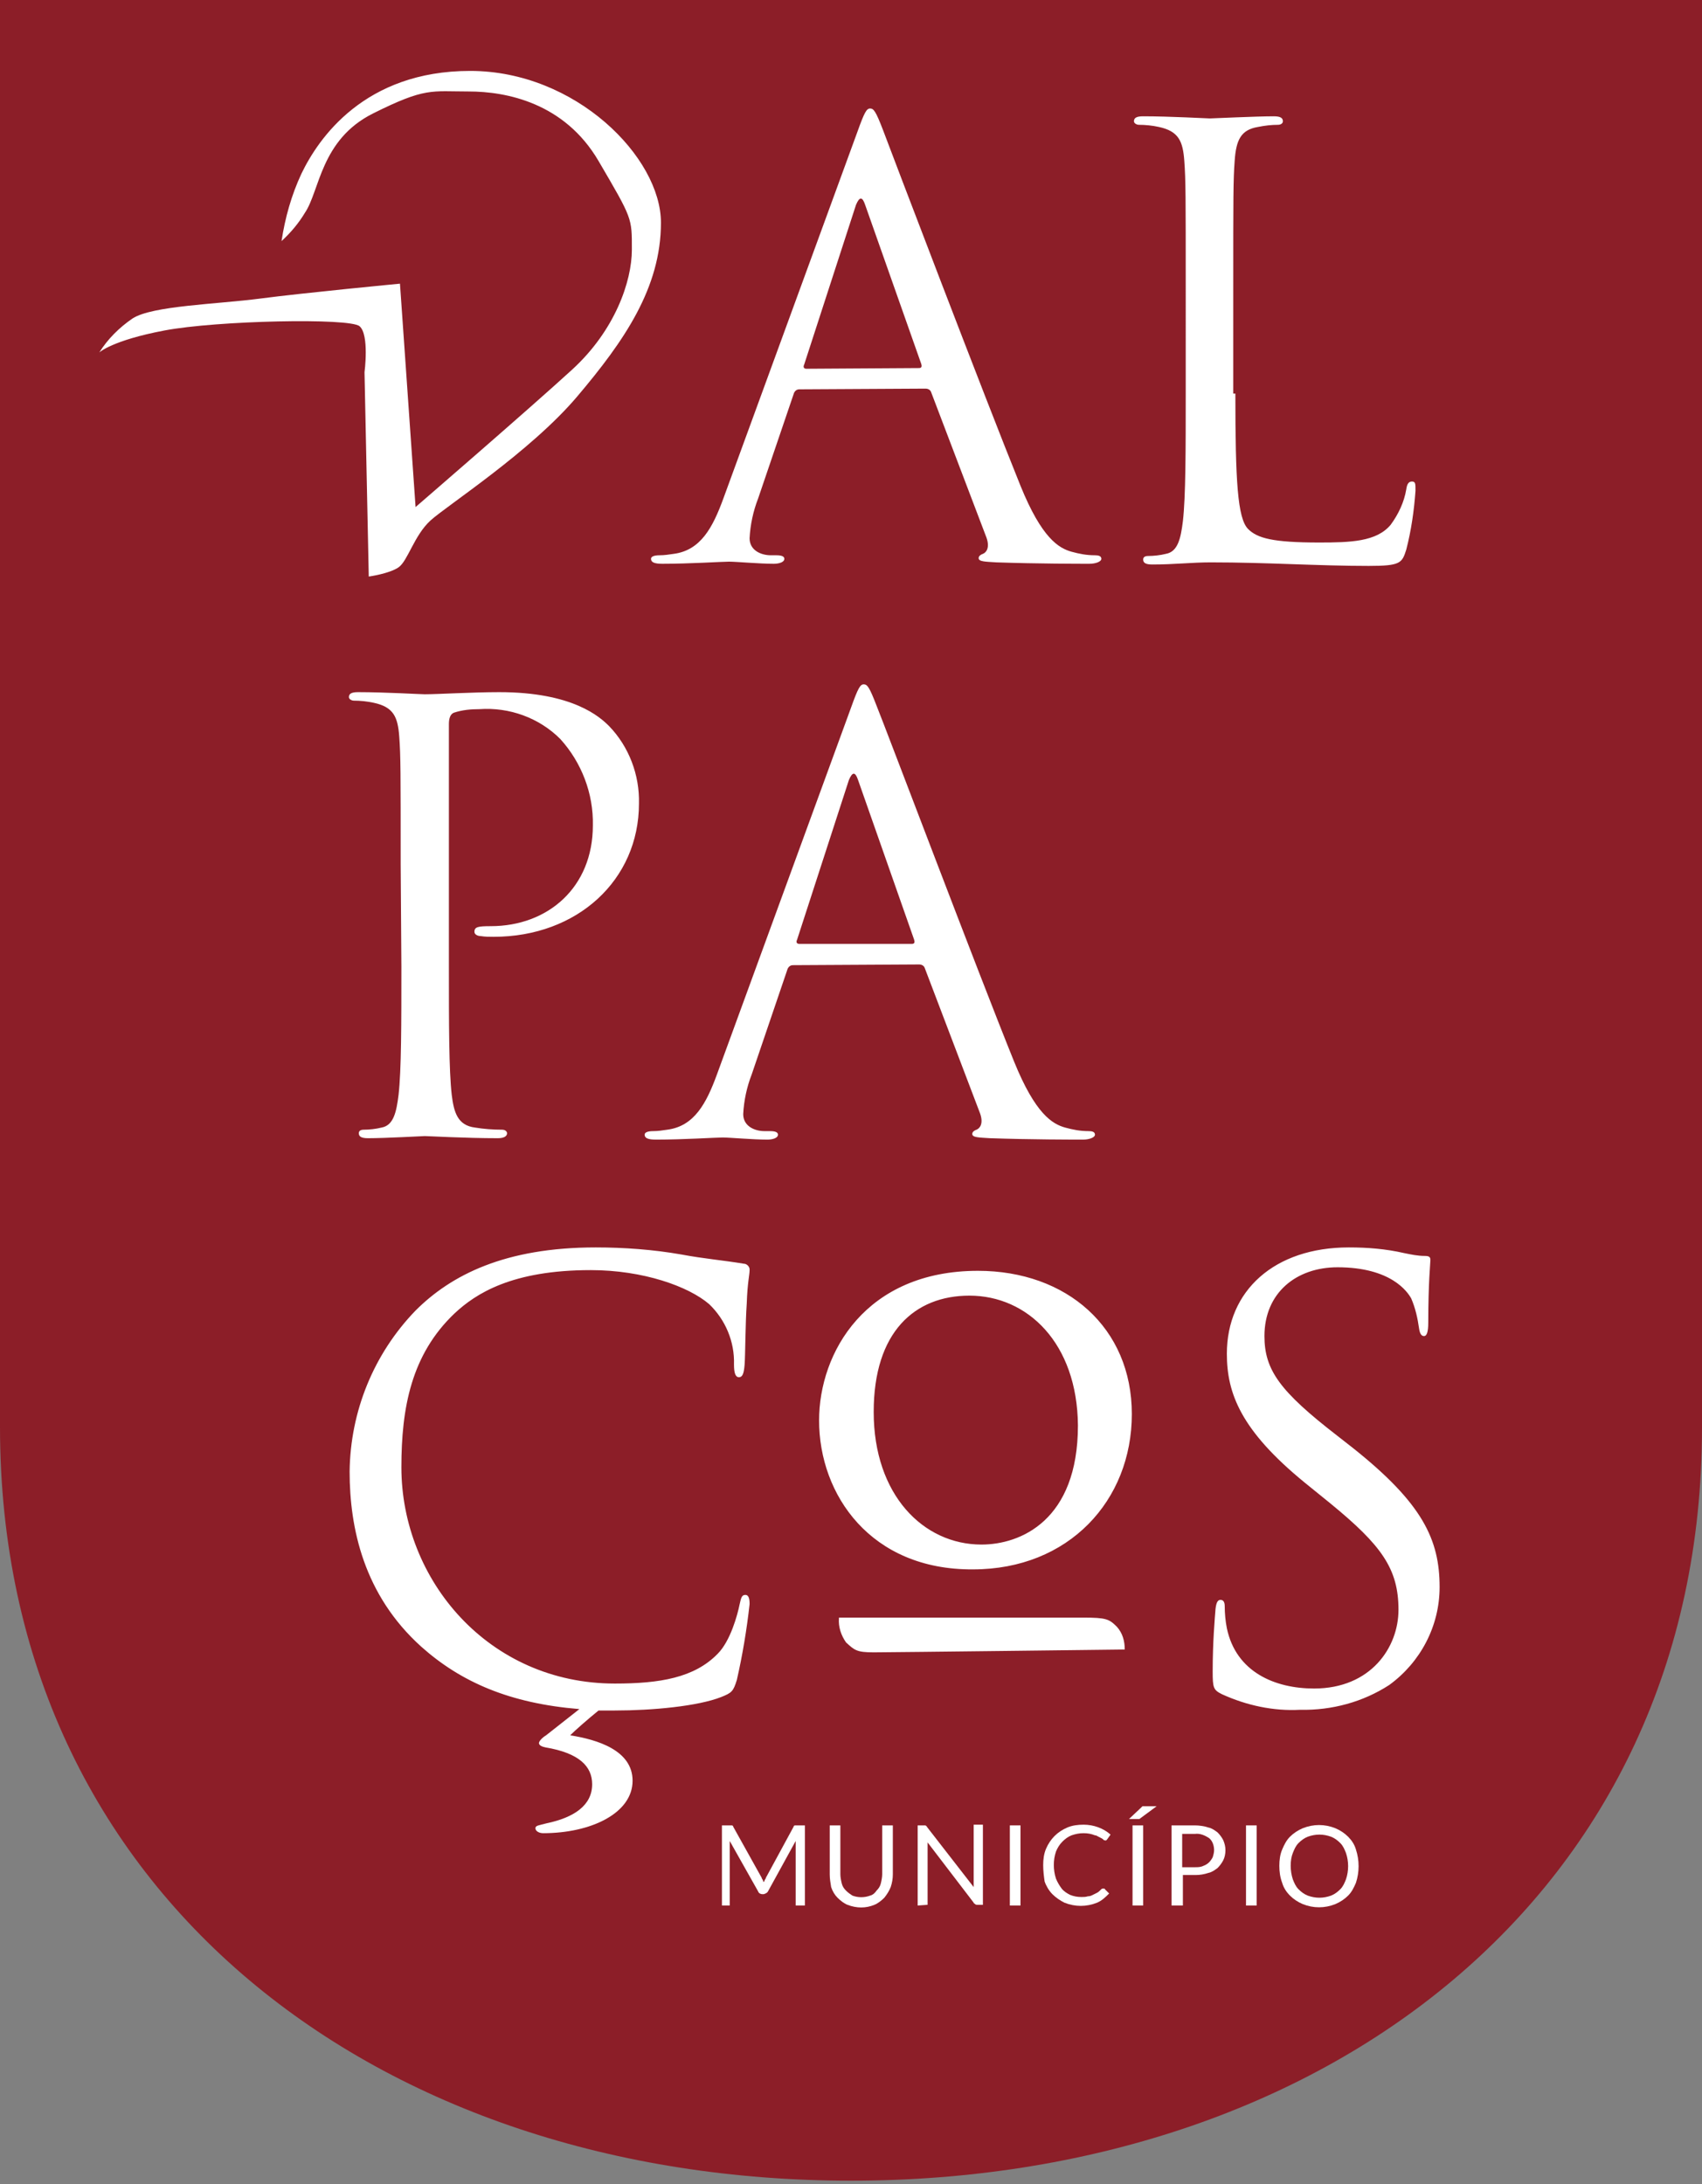 <?xml version="1.0" encoding="utf-8"?>
<!-- Generator: Adobe Illustrator 21.1.0, SVG Export Plug-In . SVG Version: 6.00 Build 0)  -->
<svg version="1.1" id="Layer_1" xmlns="http://www.w3.org/2000/svg" xmlns:xlink="http://www.w3.org/1999/xlink" x="0px" y="0px"
	 viewBox="0 0 240 308" style="enable-background:new 0 0 240 308;" xml:space="preserve">
<rect x="0" y="0" width="240" height="308" fill="#808080" stroke="none"/>
<style type="text/css">
	.st0{fill:#8C1E28;}
	.st1{fill:#FFFFFF;}
</style>
<title>logo</title>
<path class="st0" d="M120,307.5L120,307.5c-66.3,0-120-40-120-106.3V0h240v201.3C240,267.5,186.3,307.5,120,307.5z"/>
<path class="st1" d="M112.7,54.9c-0.4,0-0.7,0.3-0.8,0.7l-5,14.7c-0.7,1.8-1.1,3.7-1.2,5.6c0,1.7,1.6,2.4,3,2.4h0.8
	c0.8,0,1.1,0.2,1.1,0.5c0,0.5-0.8,0.7-1.5,0.7c-2,0-5.3-0.3-6.3-0.3s-5.5,0.3-9.4,0.3c-1.1,0-1.6-0.2-1.6-0.7c0-0.3,0.4-0.5,1.2-0.5
	c0.7,0,1.3-0.1,2-0.2c3.8-0.5,5.5-3.7,7-7.8l18.9-51.7c1-2.8,1.3-3.3,1.8-3.3s0.8,0.4,1.8,3c1.2,3.2,14.3,37.6,19.4,50.2
	c3,7.4,5.4,8.8,7.2,9.3c1.1,0.3,2.1,0.5,3.3,0.5c0.5,0,0.9,0.1,0.9,0.5s-0.8,0.7-1.7,0.7c-1.3,0-7.3,0-13.1-0.2
	c-1.6-0.1-2.5-0.1-2.5-0.6c0-0.3,0.3-0.5,0.6-0.6c0.5-0.2,1-0.9,0.5-2.3l-7.8-20.5c-0.1-0.3-0.4-0.5-0.8-0.5L112.7,54.9z
	 M129.6,51.9c0.4,0,0.4-0.3,0.3-0.6L122,28.9c-0.4-1.2-0.8-1.2-1.3,0l-7.3,22.5c-0.2,0.4,0,0.6,0.3,0.6L129.6,51.9z M174.2,55.5
	c0,12.3,0.3,17.6,1.8,19.1c1.3,1.3,3.5,1.9,10,1.9c4.4,0,8.1-0.1,10.1-2.5c1.1-1.5,1.9-3.2,2.2-5c0.1-0.7,0.3-1.1,0.8-1.1
	s0.5,0.3,0.5,1.3c-0.2,2.8-0.6,5.6-1.3,8.3c-0.6,1.9-0.8,2.3-5.3,2.3c-7.2,0-14.3-0.5-22.3-0.5c-2.6,0-5.1,0.3-8.2,0.3
	c-0.9,0-1.3-0.2-1.3-0.7c0-0.3,0.2-0.5,0.7-0.5c0.8,0,1.7-0.1,2.5-0.3c1.7-0.3,2.1-2.2,2.4-4.6c0.4-3.5,0.4-10.1,0.4-18.1V40.7
	c0-13,0-15.3-0.2-18c-0.2-2.8-0.8-4.2-3.6-4.8c-0.9-0.2-1.9-0.3-2.8-0.3c-0.3,0-0.7-0.2-0.7-0.5c0-0.5,0.4-0.7,1.3-0.7
	c3.8,0,9,0.3,9.4,0.3s6.5-0.3,9-0.3c0.9,0,1.3,0.2,1.3,0.7c0,0.3-0.3,0.5-0.7,0.5c-0.9,0-1.8,0.1-2.8,0.3c-2.4,0.4-3.1,1.8-3.3,4.8
	c-0.2,2.7-0.2,5-0.2,18V55.5z M56.5,121.9c0-13,0-15.3-0.2-18c-0.2-2.8-0.8-4.2-3.6-4.8c-0.9-0.2-1.9-0.3-2.8-0.3
	c-0.3,0-0.7-0.2-0.7-0.5c0-0.5,0.4-0.7,1.3-0.7c3.8,0,8.8,0.3,9.4,0.3c1.8,0,6.7-0.3,10.5-0.3c10.4,0,14.2,3.5,15.5,4.8
	c2.8,2.9,4.3,6.9,4.2,10.9c0,10.8-8.7,18.8-20.5,18.8c-0.6,0-1.2,0-1.8-0.1c-0.4,0-0.9-0.2-0.9-0.6c0-0.7,0.5-0.8,2.3-0.8
	c8.1,0,14.4-5.5,14.4-14.2c0.1-4.5-1.6-8.9-4.6-12.2c-3-3-7.2-4.5-11.4-4.2c-1.2,0-2.4,0.1-3.6,0.5c-0.5,0.2-0.7,0.8-0.7,1.6v34.2
	c0,8,0,14.6,0.4,18.1c0.3,2.4,0.8,4.3,3.3,4.6c1.2,0.2,2.5,0.3,3.8,0.3c0.5,0,0.7,0.3,0.7,0.5c0,0.4-0.4,0.7-1.3,0.7
	c-4.6,0-9.8-0.3-10.3-0.3c-0.3,0-5.5,0.3-8,0.3c-0.9,0-1.3-0.2-1.3-0.7c0-0.3,0.2-0.5,0.7-0.5c0.8,0,1.7-0.1,2.5-0.3
	c1.7-0.3,2.1-2.2,2.4-4.6c0.4-3.5,0.4-10.1,0.4-18.1L56.5,121.9z M111.8,136.1c-0.4,0-0.7,0.3-0.8,0.7l-5,14.7
	c-0.7,1.8-1.1,3.7-1.2,5.6c0,1.7,1.6,2.4,3,2.4h0.8c0.8,0,1.1,0.2,1.1,0.5c0,0.5-0.8,0.7-1.5,0.7c-2,0-5.3-0.3-6.3-0.3
	s-5.5,0.3-9.4,0.3c-1.1,0-1.6-0.2-1.6-0.7c0-0.3,0.4-0.5,1.2-0.5c0.7,0,1.3-0.1,2-0.2c3.8-0.5,5.5-3.7,7-7.8L120,99.8
	c1-2.8,1.3-3.3,1.8-3.3s0.8,0.4,1.8,3c1.3,3.2,14.3,37.6,19.4,50.2c3,7.4,5.4,8.8,7.2,9.3c1.1,0.3,2.1,0.5,3.3,0.5
	c0.5,0,0.9,0.1,0.9,0.5s-0.8,0.7-1.7,0.7c-1.3,0-7.3,0-13.1-0.2c-1.6-0.1-2.5-0.1-2.5-0.6c0-0.3,0.3-0.5,0.6-0.6
	c0.5-0.2,1-0.9,0.5-2.3l-7.8-20.5c-0.1-0.3-0.4-0.5-0.8-0.5L111.8,136.1z M128.6,133.1c0.4,0,0.4-0.3,0.3-0.6l-7.9-22.5
	c-0.4-1.2-0.8-1.2-1.3,0l-7.3,22.5c-0.2,0.4,0,0.6,0.3,0.6H128.6z M81.7,241c-9.8-0.8-16.7-3.8-22.3-8.8
	c-8.1-7.3-10.1-16.7-10.1-24.7c0.1-8.5,3.4-16.6,9.3-22.7c5-5,12.6-8.9,25.4-8.9c4,0,8.1,0.3,12.1,1c3.2,0.6,5.8,0.8,8.8,1.3
	c0.4,0,0.8,0.4,0.8,0.8c0,0,0,0.1,0,0.1c0,0.7-0.3,1.7-0.4,4.7c-0.2,2.8-0.2,7.3-0.3,8.6s-0.3,1.8-0.8,1.8s-0.7-0.6-0.7-1.8
	c0.1-3.2-1.2-6.3-3.5-8.5c-2.9-2.5-9.3-4.8-16.7-4.8c-11.1,0-16.2,3.3-19.2,6.1c-6.1,5.8-7.5,13.3-7.5,21.7
	c0,15.9,12.3,30.5,30.1,30.5c6.3,0,11.2-0.8,14.5-4.2c1.8-1.8,2.8-5.5,3.1-7c0.2-0.9,0.3-1.3,0.8-1.3s0.6,0.6,0.6,1.3
	c-0.4,3.6-1,7.2-1.8,10.7c-0.5,1.6-0.7,1.8-2.2,2.4c-3.3,1.3-9.7,1.9-15,1.9h-2.3c-1.6,1.3-3.3,2.8-4,3.5c3.8,0.6,8.8,2.1,8.8,6.4
	c0,4.6-5.9,7.4-12.6,7.4c-0.6,0-1.1-0.3-1.1-0.7s0.5-0.4,1.6-0.7c3.8-0.8,6.4-2.5,6.4-5.5c0-2.5-1.8-4.4-6.6-5.2
	c-0.5-0.1-0.9-0.3-0.9-0.6s0.5-0.8,1-1.1L81.7,241z M115.5,200.3c0-9.6,6.6-21.1,22.4-21.1c12.5,0,21.7,8,21.7,20.2
	s-8.9,21.9-22.4,21.9C122.8,221.4,115.5,210.8,115.5,200.3L115.5,200.3z M136.7,182.7c-7.7,0-13.5,5.1-13.5,16.4
	c0,11.7,7,18.7,15.2,18.7c5.5,0,13.6-3.4,13.6-16.8C151.9,189.4,144.9,182.7,136.7,182.7L136.7,182.7z M172.3,238.9
	c-1.2-0.6-1.3-0.9-1.3-3.2c0-4.2,0.3-7.5,0.4-8.8c0.1-0.9,0.3-1.3,0.7-1.3s0.6,0.3,0.6,0.9c0,1,0.1,2.1,0.3,3.1
	c1.3,6.2,6.8,8.5,12.3,8.5c8,0,11.9-5.8,11.9-11.1c0-5.8-2.4-9.1-9.6-15l-3.7-3c-8.9-7.3-10.9-12.5-10.9-18.1c0-8.9,6.7-15,17.2-15
	c2.6,0,5.2,0.2,7.8,0.8c1,0.2,1.9,0.4,2.9,0.4c0.7,0,0.8,0.2,0.8,0.6s-0.3,3.2-0.3,8.8c0,1.3-0.2,1.9-0.6,1.9s-0.6-0.4-0.7-1.1
	c-0.2-1.4-0.5-2.8-1.1-4.2c-0.5-0.9-2.8-4.4-10.4-4.4c-5.8,0-10.3,3.6-10.3,9.7c0,4.8,2.2,7.8,10.2,14l2.3,1.8
	c9.8,7.8,12.2,12.9,12.2,19.6c0,5.5-2.7,10.6-7.1,13.8c-3.7,2.4-8.1,3.6-12.6,3.5C179.6,241.3,175.8,240.5,172.3,238.9L172.3,238.9z
	 M118.3,228.2c-0.1,1.2,0.3,2.4,1,3.4c1.2,1.1,1.5,1.4,3.9,1.4s35.4-0.4,35.4-0.4c0-1.2-0.3-2.3-1.1-3.2c-1.1-1.1-1.5-1.3-4.8-1.3
	H118.3z M14,49.7c0,0,1.8-1.7,9.2-3.1s26.1-1.8,27.5-0.6s0.7,6.5,0.7,6.5L52,81.3c0,0,2.9-0.4,4.2-1.3s2.2-4.5,4.5-6.6
	s14.1-9.7,20.7-17.5s11.8-15.3,11.8-24.5S81.2,10,66.3,10s-21.4,9.5-23.8,14.5c-1.4,3-2.3,6.2-2.8,9.5c1.3-1.2,2.4-2.5,3.3-4
	c2.1-3.1,2.2-10.3,9.6-14s8.2-3.1,13.5-3.1s13.5,1.6,18.3,9.8s4.7,8,4.7,12.5s-2.4,11.4-8.4,16.9S58.6,71.5,58.6,71.5L56.4,40
	c0,0-13.6,1.3-19.7,2.1s-15.2,1-18,2.8C16.8,46.2,15.2,47.8,14,49.7z"/>
<path class="st1" d="M101.8,268.7v-11.3h1.1c0.1,0,0.2,0,0.3,0c0.1,0,0.2,0.1,0.2,0.2l3.9,7c0.1,0.1,0.1,0.3,0.2,0.4
	c0.1,0.1,0.1,0.3,0.2,0.4c0.1-0.1,0.1-0.3,0.2-0.4s0.1-0.3,0.2-0.4l3.8-7c0-0.1,0.1-0.2,0.2-0.2c0.1,0,0.2,0,0.3,0h1.1v11.3h-1.3
	v-8.3c0-0.1,0-0.2,0-0.4s0-0.3,0-0.4l-3.9,7.1c-0.1,0.2-0.3,0.3-0.6,0.4h-0.2c-0.2,0-0.5-0.1-0.6-0.4l-4-7.1c0,0.1,0,0.3,0,0.4
	s0,0.3,0,0.4v8.3L101.8,268.7z"/>
<path class="st1" d="M117,264.3v-6.9h1.5v6.9c0,0.4,0.1,0.9,0.2,1.3c0.1,0.4,0.3,0.7,0.6,1c0.3,0.3,0.6,0.5,0.9,0.7
	c0.8,0.3,1.7,0.3,2.5,0c0.4-0.1,0.7-0.4,0.9-0.7c0.3-0.3,0.5-0.6,0.6-1c0.1-0.4,0.2-0.9,0.2-1.3v-6.9h1.5v6.9c0,0.6-0.1,1.2-0.3,1.8
	c-0.2,0.5-0.5,1-0.9,1.5c-0.4,0.4-0.9,0.8-1.4,1c-1.2,0.5-2.5,0.5-3.8,0c-0.5-0.2-1-0.6-1.4-1c-0.4-0.4-0.7-0.9-0.9-1.5
	C117.1,265.5,117,264.9,117,264.3z"/>
<path class="st1" d="M129.4,268.7v-11.3h0.8c0.1,0,0.2,0,0.3,0c0.1,0.1,0.2,0.1,0.2,0.2l6.6,8.5c0-0.1,0-0.3,0-0.4s0-0.3,0-0.4v-8
	h1.3v11.3h-0.8c-0.1,0-0.2,0-0.3-0.1c-0.1-0.1-0.2-0.1-0.2-0.2l-6.5-8.5c0,0.1,0,0.3,0,0.4s0,0.2,0,0.3v8.1L129.4,268.7z"/>
<path class="st1" d="M142.4,268.7v-11.3h1.5v11.3H142.4z"/>
<path class="st1" d="M147.1,263c0-0.8,0.1-1.6,0.4-2.3c0.3-0.7,0.7-1.3,1.2-1.8c0.5-0.5,1.1-0.9,1.8-1.2c0.7-0.3,1.5-0.4,2.3-0.4
	c1.4,0,2.8,0.5,3.8,1.4l-0.5,0.7c0,0-0.1,0.1-0.1,0.1c-0.1,0-0.1,0.1-0.2,0c-0.1,0-0.2,0-0.2-0.1l-0.3-0.2l-0.4-0.2
	c-0.2-0.1-0.3-0.2-0.5-0.2c-0.5-0.2-1-0.3-1.6-0.3c-0.6,0-1.1,0.1-1.7,0.3c-0.5,0.2-0.9,0.5-1.3,0.9c-0.4,0.4-0.7,0.9-0.9,1.4
	c-0.2,0.6-0.3,1.2-0.3,1.9c0,0.6,0.1,1.3,0.3,1.9c0.2,0.5,0.5,1,0.8,1.4c0.3,0.4,0.8,0.7,1.2,0.9c0.5,0.2,1,0.3,1.6,0.3
	c0.3,0,0.6,0,0.9-0.1c0.3,0,0.5-0.1,0.7-0.2c0.2-0.1,0.4-0.2,0.6-0.3c0.2-0.1,0.4-0.3,0.6-0.5c0.1-0.1,0.2-0.1,0.3-0.1
	c0.1,0,0.2,0,0.2,0.1l0.6,0.6c-0.5,0.5-1,1-1.7,1.3c-1.5,0.6-3.1,0.6-4.6,0c-0.6-0.3-1.2-0.7-1.7-1.2c-0.5-0.5-0.9-1.2-1.1-1.8
	C147.2,264.6,147.1,263.8,147.1,263z"/>
<path class="st1" d="M159.2,256.5l1.7-1.6l0.1-0.1l0.1-0.1h0.2h1.8l-2.3,1.7c-0.1,0.1-0.1,0.1-0.2,0.1c-0.1,0-0.2,0-0.3,0
	L159.2,256.5z M159.7,268.7v-11.3h1.5v11.3L159.7,268.7z"/>
<path class="st1" d="M165.2,268.7v-11.3h3.3c0.6,0,1.3,0.1,1.9,0.3c0.5,0.1,0.9,0.4,1.3,0.7c0.3,0.3,0.6,0.7,0.8,1.1
	c0.2,0.5,0.3,0.9,0.3,1.4c0,0.5-0.1,1-0.3,1.4c-0.2,0.4-0.5,0.8-0.8,1.1c-0.4,0.3-0.8,0.6-1.3,0.7c-0.6,0.2-1.2,0.3-1.8,0.3h-1.8
	v4.3L165.2,268.7z M166.7,263.3h1.8c0.4,0,0.8,0,1.2-0.2c0.3-0.1,0.6-0.3,0.8-0.5c0.2-0.2,0.4-0.5,0.5-0.7c0.1-0.3,0.2-0.7,0.2-1
	c0-0.6-0.2-1.3-0.7-1.7c-0.6-0.4-1.3-0.7-2-0.6h-1.8L166.7,263.3z"/>
<path class="st1" d="M175.7,268.7v-11.3h1.5v11.3H175.7z"/>
<path class="st1" d="M180.4,263.1c0-0.8,0.1-1.6,0.4-2.3c0.3-0.7,0.6-1.3,1.1-1.8c0.5-0.5,1.1-0.9,1.8-1.2c1.5-0.6,3.1-0.6,4.6,0
	c0.7,0.3,1.3,0.7,1.8,1.2c0.5,0.5,0.9,1.1,1.1,1.8c0.5,1.5,0.5,3.2,0,4.7c-0.3,0.7-0.6,1.3-1.1,1.8c-0.5,0.5-1.1,0.9-1.8,1.2
	c-1.5,0.6-3.1,0.6-4.6,0c-0.7-0.3-1.3-0.7-1.8-1.2c-0.5-0.5-0.9-1.1-1.1-1.8C180.5,264.7,180.4,263.9,180.4,263.1z M182,263.1
	c0,0.6,0.1,1.3,0.3,1.9c0.2,0.5,0.4,1,0.8,1.4c0.4,0.4,0.8,0.7,1.3,0.9c1.1,0.4,2.2,0.4,3.3,0c0.5-0.2,0.9-0.5,1.3-0.9
	c0.4-0.4,0.6-0.9,0.8-1.4c0.4-1.2,0.4-2.5,0-3.7c-0.2-0.5-0.4-1-0.8-1.4c-0.4-0.4-0.8-0.7-1.3-0.9c-1.1-0.4-2.2-0.4-3.3,0
	c-0.5,0.2-0.9,0.5-1.3,0.9c-0.4,0.4-0.6,0.9-0.8,1.4C182.1,261.8,182,262.4,182,263.1L182,263.1z"/>
</svg>
